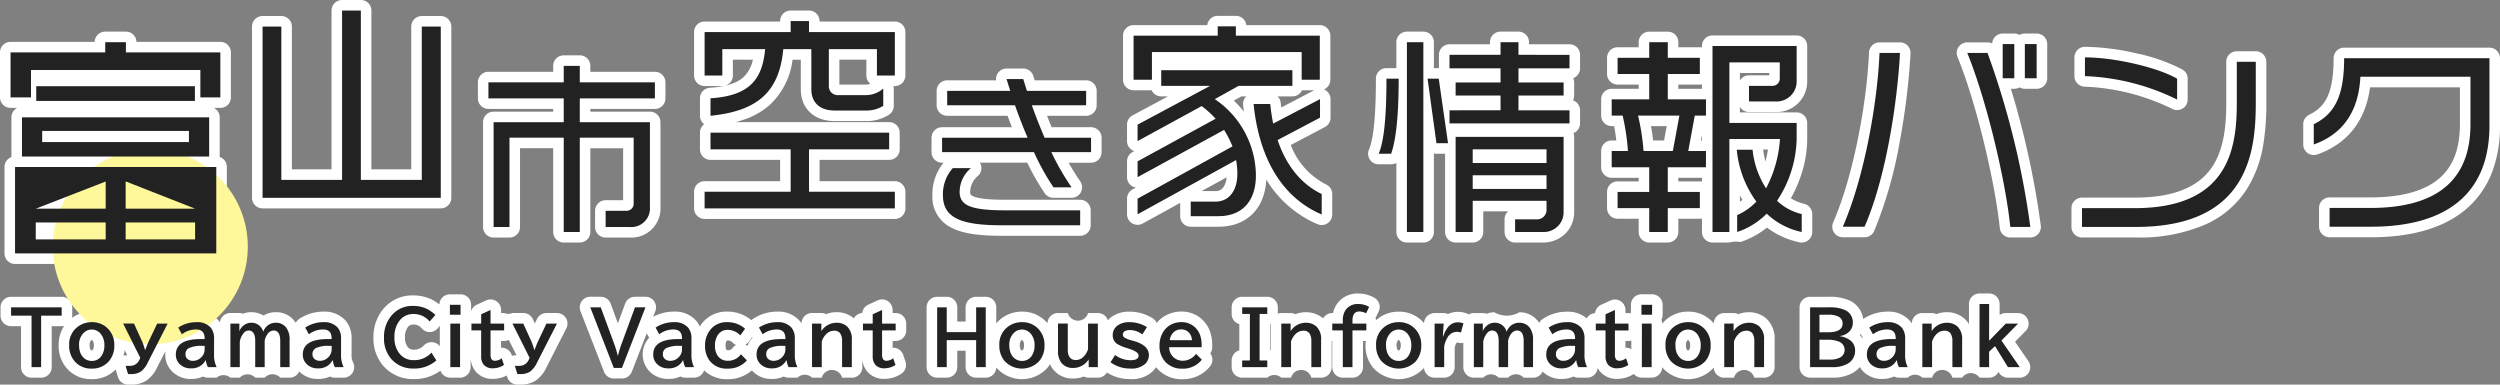 <svg xmlns="http://www.w3.org/2000/svg" width="474.161" height="72.949" viewBox="0 0 474.161 72.949"><rect x="0" y="0" width="474.161" height="72.949" fill="#808080" stroke="none"/><g transform="translate(-17 -5.72)"><path d="M497.127,30.485a2,2,0,0,1-1.913-1.418l-.1-.313a5.76,5.76,0,0,1-2.635.638,4.1,4.1,0,0,1-3.253-1.38l0,0a4.383,4.383,0,0,1-.966-2.94V22.2h0v4.965a2,2,0,0,1-2,2h-1.846a2,2,0,0,1-1.882-1.322,8.3,8.3,0,0,1-5.087,1.589,7.419,7.419,0,0,1-5.746-2.5,7.888,7.888,0,0,1-1.866-5.388,8.184,8.184,0,0,1,1.771-5.291,7.13,7.13,0,0,1,5.725-2.691,7.965,7.965,0,0,1,3.505.761,8.079,8.079,0,0,1,1.5.964,2,2,0,0,1,2-1.931h2.017a2,2,0,0,1,2,2V16.56a2,2,0,0,1,1.081-1.235l1.777-.814a2,2,0,0,1,2.832,1.819v.577h.578a2.005,2.005,0,0,0,1.575,0h2.057a2,2,0,0,1,1.82,1.171l.369.81.4-.841a2,2,0,0,1,1.805-1.14h1.989a2,2,0,0,1,1.782,2.909l-3.794,7.438,0,.005a6.177,6.177,0,0,1-2.032,2.467l-.008.005a5.281,5.281,0,0,1-2.89.753Zm0-2h.561a3.312,3.312,0,0,0,1.812-.438,4.351,4.351,0,0,0,1.34-1.7l3.794-7.438-3.794,7.438a4.351,4.351,0,0,1-1.34,1.7,3.312,3.312,0,0,1-1.812.438h-.561l-.472-1.552ZM471.832,21.54a5.927,5.927,0,0,0,1.368,4.067,5.377,5.377,0,0,0,4.244,1.825,6.222,6.222,0,0,0,4.314-1.538,6.222,6.222,0,0,1-4.314,1.538,5.377,5.377,0,0,1-4.244-1.825,5.927,5.927,0,0,1-1.368-4.067Zm18.428,3.527a2.456,2.456,0,0,0,.486,1.641,2.164,2.164,0,0,0,1.736.683,3.854,3.854,0,0,0,2.105-.635,3.854,3.854,0,0,1-2.105.635,2.164,2.164,0,0,1-1.736-.683A2.456,2.456,0,0,1,490.261,25.067Zm-5.847,2.1h1.846v0Zm15.038-1.75-3.261-6.508Zm-4.711-1.842a2,2,0,0,1,1.3,1.26l.06.178a2,2,0,0,1,.553-.078h.318L495.5,22a1.992,1.992,0,0,1-.886.207h-.578v1.28l.109,0A2.011,2.011,0,0,1,494.741,23.573Zm-2.7,1.125V20.206h2.578v0h-2.578Zm-15.692-5.111a3.1,3.1,0,0,0-.537,1.98,2.819,2.819,0,0,0,.425,1.645,1.339,1.339,0,0,0,1.239.641,2.441,2.441,0,0,0,1.911-.8,2,2,0,0,1,3.03.146V19.35l-.417.48a2,2,0,0,1-1.51.688h0a2,2,0,0,1-1.511-.7,1.887,1.887,0,0,0-1.561-.726A1.214,1.214,0,0,0,476.346,19.587Zm-1.553-1.26a4.98,4.98,0,0,0-.984,3.24,4.98,4.98,0,0,1,.984-3.24A3.208,3.208,0,0,1,477.41,17.1a3.888,3.888,0,0,1,3.076,1.422l1.087-1.251-1.087,1.251A3.888,3.888,0,0,0,477.41,17.1,3.208,3.208,0,0,0,474.792,18.327Zm13.623,1.879h0Zm3.622-1.3v0Zm-7.707-1.681h2.017v0ZM423.291,30.485a2,2,0,0,1-1.913-1.418l-.442-1.454a6.151,6.151,0,0,1-4.538,1.832,6.086,6.086,0,0,1-4.846-2.183l0-.006a6.426,6.426,0,0,1-1.428-4.212,6.51,6.51,0,0,1,1.046-3.694,1.968,1.968,0,0,1-.464.055h-1.9v7.762a2,2,0,0,1-2,2h-1.818a2,2,0,0,1-2-2V19.4H401.1a2,2,0,0,1-2-2V15.825a2,2,0,0,1,2-2h9.6a2,2,0,0,1,2,2V17.4a1.966,1.966,0,0,1-.045.421c.058-.041.115-.081.174-.121a6.329,6.329,0,0,1,3.588-1.063,6.169,6.169,0,0,1,4.1,1.472,2.028,2.028,0,0,1,.133-.256,2,2,0,0,1,1.7-.95h2.058a2,2,0,0,1,1.82,1.171l.369.81.4-.841a2,2,0,0,1,1.805-1.14h1.99a2,2,0,0,1,1.536.719,8.183,8.183,0,0,1,3.935-.986,5.3,5.3,0,0,1,4.225,1.736c.079.091.154.186.225.284a2,2,0,0,1,1.985-1.754H444.4a1.977,1.977,0,0,1,.707.129,3.978,3.978,0,0,1,1.474-.286,4.474,4.474,0,0,1,2.394.645,4.434,4.434,0,0,1,2.336-.645,4.365,4.365,0,0,1,3.659,1.838c.044.061.087.123.129.187A1.992,1.992,0,0,1,455.79,18a8.2,8.2,0,0,1,4.56-1.358,5.3,5.3,0,0,1,4.23,1.742,5.078,5.078,0,0,1,1.105,3.423v2.885a3.212,3.212,0,0,0,.236,1.494,2,2,0,0,1-1.743,2.981H462.51a2.008,2.008,0,0,1-.917-.222,5.411,5.411,0,0,1-2.3.462,4.934,4.934,0,0,1-3.359-1.229c-.064-.058-.125-.116-.185-.175a2,2,0,0,1-1.818,1.166h-1.777a2,2,0,0,0-2.954,0h-1.791a2,2,0,0,0-2.926,0H442.7a2,2,0,0,0-2.607,0h-1.669a2,2,0,0,1-.916-.222,5.411,5.411,0,0,1-2.3.462,4.938,4.938,0,0,1-3.36-1.229,4.459,4.459,0,0,1-1.5-3.4,5.175,5.175,0,0,1,.043-.675l-1.61,3.156,0,.005a6.185,6.185,0,0,1-2.032,2.467l-.009.005a5.276,5.276,0,0,1-2.889.753Zm0-2h.561a3.316,3.316,0,0,0,1.812-.438,4.35,4.35,0,0,0,1.339-1.7l3.794-7.438L427,26.345a4.35,4.35,0,0,1-1.339,1.7,3.316,3.316,0,0,1-1.812.438h-.561l-.472-1.552Zm-11.173-5.441a4.464,4.464,0,0,0,.97,2.939,4.491,4.491,0,0,0,6.556.082,4.424,4.424,0,0,0,1.039-3.021,4.424,4.424,0,0,1-1.039,3.021,4.491,4.491,0,0,1-6.556-.082,4.464,4.464,0,0,1-.97-2.939Zm44.314,1.729a2.463,2.463,0,0,0,.834,1.914,2.913,2.913,0,0,0,2.023.717,3.164,3.164,0,0,0,1.661-.382,2.921,2.921,0,0,0,1.121-1.156h.048a3.908,3.908,0,0,0,.39,1.3h0a3.908,3.908,0,0,1-.39-1.3h-.048a2.921,2.921,0,0,1-1.121,1.156,3.164,3.164,0,0,1-1.661.382,2.913,2.913,0,0,1-2.023-.717,2.463,2.463,0,0,1-.834-1.914Zm-24.081,0a2.463,2.463,0,0,0,.834,1.914,2.912,2.912,0,0,0,2.023.717,3.166,3.166,0,0,0,1.661-.382,2.912,2.912,0,0,0,1.121-1.156h.048a3.929,3.929,0,0,0,.39,1.3h0a3.929,3.929,0,0,1-.39-1.3h-.048a2.912,2.912,0,0,1-1.121,1.156,3.166,3.166,0,0,1-1.661.382,2.912,2.912,0,0,1-2.023-.717,2.463,2.463,0,0,1-.834-1.914Zm19.8,2.393h1.777v0Zm-4.745,0H449.2V22.2a2.9,2.9,0,0,1,.561-1.319,1.439,1.439,0,0,1,1.121-.656q1.272,0,1.272,1.989,0-1.99-1.272-1.989a1.439,1.439,0,0,0-1.121.656A2.9,2.9,0,0,0,449.2,22.2v4.97Zm-4.7,0h1.777v-4.84q.026-.124.056-.242-.031.118-.056.242v4.84Zm-37.718,0H406.8V17.4h3.9v0h-3.9v9.762Zm20.629-1.75-3.261-6.508Zm-3.176-.445a1.985,1.985,0,0,1,.381-.037h.317l-.5-1A6.96,6.96,0,0,1,422.438,24.97Zm36.509-1.427a1.238,1.238,0,0,0-.683,1.2,1.238,1.238,0,0,1,.683-1.2,5.447,5.447,0,0,1,2.4-.41h0A5.447,5.447,0,0,0,458.948,23.542Zm-24.081,0a1.238,1.238,0,0,0-.683,1.2,1.238,1.238,0,0,1,.683-1.2,5.445,5.445,0,0,1,2.4-.41h0A5.445,5.445,0,0,0,434.867,23.542Zm28.819,1.148v0Zm-24.081,0v0ZM416.268,22.1l-.006.005a1.248,1.248,0,0,0-.257.934,1.945,1.945,0,0,0,.1.667.559.559,0,0,0,.14.229c.033.032.052.049.166.049a.4.4,0,0,0,.118-.013.471.471,0,0,0,.083-.1,1.565,1.565,0,0,0,.184-.841,1.4,1.4,0,0,0-.231-.9c-.081-.1-.1-.1-.175-.1C416.36,22.042,416.339,22.042,416.268,22.1ZM414.955,20.6a3.058,3.058,0,0,0-.95,2.448,3.058,3.058,0,0,1,.95-2.448,2.173,2.173,0,0,1,3.145.26,3.289,3.289,0,0,1,.7,2.181,3.289,3.289,0,0,0-.7-2.181,2.173,2.173,0,0,0-3.145-.26Zm32.451,1.614q0-1.99-1.272-1.989h0Q447.406,20.22,447.406,22.209Zm14.488-.492q0-1.689-1.607-1.688a4.382,4.382,0,0,0-2.707.909l-.7-1.264.7,1.264a4.382,4.382,0,0,1,2.707-.909Q461.894,20.029,461.894,21.717Zm-24.081,0q0-1.689-1.607-1.688a4.38,4.38,0,0,0-2.707.909l-.7-1.264.7,1.264a4.38,4.38,0,0,1,2.707-.909Q437.813,20.029,437.813,21.717Zm6.585-1.354v0ZM401.1,17.4h0ZM618.613,27.584l-.005-.006q-.186-.2-.353-.405a4.779,4.779,0,0,1-.551.715,5.772,5.772,0,0,1-4.4,1.544,8.057,8.057,0,0,1-4.361-1.243,2,2,0,0,1-1.718.977h-1.737a1.992,1.992,0,0,1-.917-.222,5.422,5.422,0,0,1-2.029.38,4.625,4.625,0,0,1-3.873-1.828,4.543,4.543,0,0,1-.519-.883,6.142,6.142,0,0,1-.572.769l-.005.006a6.487,6.487,0,0,1-9.594-.125l-.005-.006-.016-.02a2,2,0,0,1-2,1.93h-1.818a2,2,0,0,1-2-2V24.052H580.56v3.114a2,2,0,0,1-2,2h-1.818a2,2,0,0,1-2-2V15.825a2,2,0,0,1,2-2h1.818a2,2,0,0,1,2,2v2.7h1.579v-2.7a2,2,0,0,1,2-2h1.818a2,2,0,0,1,2,2v3.037a6.186,6.186,0,0,1,1.3-1.157,6.329,6.329,0,0,1,3.588-1.063,6.138,6.138,0,0,1,4.549,1.9c.094.1.185.2.271.3a2,2,0,0,1,2-1.93h1.859a2,2,0,0,0,3.842,0h1.859a2,2,0,0,1,1.9,1.364,4.683,4.683,0,0,1,.834-.723,5.548,5.548,0,0,1,3.191-.908,8.28,8.28,0,0,1,4.448,1.238,1.993,1.993,0,0,1,.782.911,5.763,5.763,0,0,1,2.294-1.7,6.189,6.189,0,0,1,2.384-.466,5.638,5.638,0,0,1,3.578,1.191,5.791,5.791,0,0,1,2.062,3.272,7.588,7.588,0,0,1,.216,1.823v.479a1.989,1.989,0,0,1-.37,1.159,2,2,0,0,1-.03,2.45,6.513,6.513,0,0,1-5.3,2.452A6.187,6.187,0,0,1,618.613,27.584Zm.3-4.486a4.329,4.329,0,0,0,1.141,3.1,4.163,4.163,0,0,0,3.152,1.251,4.5,4.5,0,0,0,3.732-1.7,4.5,4.5,0,0,1-3.732,1.7,4.163,4.163,0,0,1-3.152-1.251,4.329,4.329,0,0,1-1.141-3.1Zm-30.373-.054a4.464,4.464,0,0,0,.97,2.939,4.491,4.491,0,0,0,6.556.082,4.424,4.424,0,0,0,1.039-3.021,4.424,4.424,0,0,1-1.039,3.021,4.491,4.491,0,0,1-6.556-.082,4.464,4.464,0,0,1-.97-2.939Zm21.087,3.2a6.086,6.086,0,0,0,3.671,1.19,3.907,3.907,0,0,0,2.939-.909,2.331,2.331,0,0,0,.67-1.634,2.331,2.331,0,0,1-.67,1.634,3.907,3.907,0,0,1-2.939.909A6.086,6.086,0,0,1,609.631,26.242Zm-9.969-2.153a3.588,3.588,0,0,0,.6,2.2,2.677,2.677,0,0,0,2.277,1.032,3.448,3.448,0,0,0,2.946-1.626,3.448,3.448,0,0,1-2.946,1.626,2.677,2.677,0,0,1-2.277-1.032A3.588,3.588,0,0,1,599.662,24.089Zm5.824,3.076h1.737v0Zm-21.347,0h1.818v0Zm-7.4,0h1.818V22.052h0v5.114Zm33.306-6.084a1.92,1.92,0,0,0,.765,1.634,6.9,6.9,0,0,0,1.73.772l.711.233q1.7.567,1.695,1.244,0,.888-1.49.888,1.49,0,1.49-.888,0-.676-1.7-1.245l-.711-.232a6.9,6.9,0,0,1-1.73-.772,1.921,1.921,0,0,1-.765-1.634ZM592.694,22.1l-.006.005a1.244,1.244,0,0,0-.257.934,1.934,1.934,0,0,0,.1.67.58.58,0,0,0,.139.227c.034.032.053.049.167.049a.387.387,0,0,0,.117-.013.42.42,0,0,0,.084-.1,1.565,1.565,0,0,0,.185-.841,1.4,1.4,0,0,0-.231-.9c-.081-.1-.1-.1-.175-.1C592.786,22.042,592.765,22.042,592.694,22.1Zm8.827,1.733v0Zm25.387-.445v0h0Zm-35.527-2.8a3.058,3.058,0,0,0-.95,2.448,3.058,3.058,0,0,1,.95-2.448,2.173,2.173,0,0,1,3.145.26,3.289,3.289,0,0,1,.7,2.181,3.289,3.289,0,0,0-.7-2.181,2.173,2.173,0,0,0-3.145-.26Zm33.7,1.463a2.421,2.421,0,0,0-.369-1.176A1.945,1.945,0,0,0,623,20.015a1.969,1.969,0,0,0-1.334.485A1.972,1.972,0,0,1,623,20.015a1.945,1.945,0,0,1,1.709.868A2.421,2.421,0,0,1,625.076,22.059Zm-4.21,0q.015-.115.037-.225Q620.881,21.944,620.866,22.059Zm-8.473-1.73a.734.734,0,0,0-.424.677.734.734,0,0,1,.424-.677,1.774,1.774,0,0,1,.875-.192,3.887,3.887,0,0,1,2.4.841l.868-1.4-.868,1.4a3.887,3.887,0,0,0-2.4-.841A1.774,1.774,0,0,0,612.393,20.329Zm-33.833.2v0Zm135.756,6.735-.005-.006-.063-.077a2,2,0,0,1-2,1.987H710.4a2,2,0,0,1-1.523-.7,5.837,5.837,0,0,1-3.148.93,4.1,4.1,0,0,1-3.253-1.38l0,0a3.7,3.7,0,0,1-.467-.691,2,2,0,0,1-1.994,1.85h-1.669a2,2,0,0,1-.916-.222,5.411,5.411,0,0,1-2.3.462,4.938,4.938,0,0,1-3.36-1.229c-.063-.058-.125-.116-.185-.175a2,2,0,0,1-1.818,1.166h-1.777a2,2,0,0,0-2.953,0h-1.791a2,2,0,0,0-2.926,0h-1.778a2,2,0,0,1-2-2V22.55a1.992,1.992,0,0,1-1.1-.053.472.472,0,0,0-.1-.022,1,1,0,0,0-.122.155.063.063,0,0,1-.009.013,2.374,2.374,0,0,0-.308.844v3.679a2,2,0,0,1-2,2h-1.818a2,2,0,0,1-2-1.859c-.021.025-.041.05-.063.074l-.005.006a6.487,6.487,0,0,1-9.594-.125l0-.006a6.426,6.426,0,0,1-1.428-4.212,7.926,7.926,0,0,1,.043-.837h-.524v4.959a2,2,0,0,1-2,2h-1.832a2,2,0,0,1-2-2V22.207h0c-.039,0-.076,0-.115,0v4.963a2,2,0,0,1-2,2h-1.846a2,2,0,0,0-3.856,0h-1.845a2,2,0,0,0-2.662,0H634.6a2,2,0,0,1-2-2V25.907a2,2,0,0,1,1.456-1.925V19.007a2,2,0,0,1-1.456-1.925V15.825a2,2,0,0,1,2-2h4.758a2,2,0,0,1,2,2v1.2a1.992,1.992,0,0,1,.662-.113h1.763a2,2,0,0,1,.9.214,5.3,5.3,0,0,1,1.968-.372,4.979,4.979,0,0,1,3.292,1.162,2,2,0,0,1,1.735-1h.151a4.746,4.746,0,0,1,.826-1.839l.006-.008a4.725,4.725,0,0,1,3.945-1.865,6.151,6.151,0,0,1,3.054.8,2,2,0,0,1,.826,2.6l-.574,1.217c-.013.028-.027.056-.041.084a2.05,2.05,0,0,1,.156.33,6.486,6.486,0,0,1,.679-.523,6.327,6.327,0,0,1,3.588-1.063,6.136,6.136,0,0,1,4.548,1.9c.086.088.167.178.246.27a2,2,0,0,1,2-1.9h1.723a2,2,0,0,1,.829.18,4.274,4.274,0,0,1,1.865-.419,4.712,4.712,0,0,1,1.825.367,2.057,2.057,0,0,1,.244.122,1.99,1.99,0,0,1,.968-.25h1.7a1.981,1.981,0,0,1,.706.129,3.974,3.974,0,0,1,1.474-.286,4.657,4.657,0,0,0,4.73,0,4.367,4.367,0,0,1,3.659,1.838c.044.061.087.123.129.187a1.99,1.99,0,0,1,.692-.776,8.205,8.205,0,0,1,4.56-1.358,5.525,5.525,0,0,1,3.75,1.259,2,2,0,0,1,1.588-.988,2,2,0,0,1,1.154-1.587l1.778-.814a2,2,0,0,1,2.832,1.819v.577h.577a2.012,2.012,0,0,1,.457.052V15.353a2,2,0,0,1,2-2h2.017a2,2,0,0,1,2,2v1.873a1.986,1.986,0,0,1-.232.936,1.994,1.994,0,0,1,.143.745v.013a6.156,6.156,0,0,1,1.346-1.216,6.326,6.326,0,0,1,3.588-1.063,6.14,6.14,0,0,1,4.549,1.9q.155.162.3.332a2,2,0,0,1,2-1.961h1.764a2,2,0,0,1,.9.214,5.306,5.306,0,0,1,1.969-.372,4.968,4.968,0,0,1,3.324,1.19,5.139,5.139,0,0,1,1.589,4.078v5.148a2,2,0,0,1-2,2H731.73a2,2,0,0,0-3.856,0h-1.846a2,2,0,0,1-2-1.92l-.114.135-.006.006a6.486,6.486,0,0,1-9.593-.125Zm.566-4.218a4.464,4.464,0,0,0,.971,2.939,4.491,4.491,0,0,0,6.556.082,4.424,4.424,0,0,0,1.039-3.021,4.424,4.424,0,0,1-1.039,3.021,4.491,4.491,0,0,1-6.556-.082,4.464,4.464,0,0,1-.971-2.939Zm-54.888,0a4.464,4.464,0,0,0,.971,2.939,4.491,4.491,0,0,0,6.556.082,4.424,4.424,0,0,0,1.039-3.021,4.428,4.428,0,0,1-1.039,3.021,4.491,4.491,0,0,1-6.556-.082,4.464,4.464,0,0,1-.971-2.939Zm32.274,1.729a2.463,2.463,0,0,0,.834,1.914,2.913,2.913,0,0,0,2.023.717,2.913,2.913,0,0,1-2.023-.717,2.463,2.463,0,0,1-.834-1.914Zm11.241.294a2.46,2.46,0,0,0,.485,1.641,2.167,2.167,0,0,0,1.737.683,3.854,3.854,0,0,0,2.105-.635,3.854,3.854,0,0,1-2.105.635,2.167,2.167,0,0,1-1.737-.683A2.46,2.46,0,0,1,703.509,25.067Zm28.22,2.1h1.846v0Zm-5.7,0h1.846V22.312a3.439,3.439,0,0,1,.779-1.34,2.1,2.1,0,0,1,1.538-.711,1.332,1.332,0,0,1,1.175.5,2.582,2.582,0,0,1,.363,1.49,2.58,2.58,0,0,0-.363-1.49,1.332,1.332,0,0,0-1.175-.5,2.1,2.1,0,0,0-1.538.711,3.439,3.439,0,0,0-.779,1.34v4.854Zm-15.626,0h1.846v0Zm-12.447-1.3a3.929,3.929,0,0,0,.39,1.3h0a3.929,3.929,0,0,1-.39-1.3h-.048a2.912,2.912,0,0,1-1.12,1.156l-.04.024.04-.024a2.912,2.912,0,0,0,1.12-1.156Zm-9.969,1.3h1.777v0Zm-4.744,0h1.791V22.2a2.9,2.9,0,0,1,.561-1.319,1.438,1.438,0,0,1,1.12-.656q1.272,0,1.272,1.989,0-1.99-1.272-1.989a1.438,1.438,0,0,0-1.12.656,2.9,2.9,0,0,0-.561,1.319v4.97Zm-4.7,0h1.778v-4.84a3.508,3.508,0,0,1,.724-1.6,1.24,1.24,0,0,1,.93-.506q1.272,0,1.272,1.989,0-1.99-1.272-1.989a1.24,1.24,0,0,0-.93.506,3.508,3.508,0,0,0-.724,1.6v4.84Zm-7.454,0H672.9V23.3a4.523,4.523,0,0,1,.65-1.778,2.048,2.048,0,0,1,1.743-1.052,2.429,2.429,0,0,1,.786.13l.473-1.723a2.7,2.7,0,0,0-1.019-.212,2.692,2.692,0,0,1,1.018.212l-.472,1.723a2.429,2.429,0,0,0-.786-.13,2.048,2.048,0,0,0-1.743,1.052,4.523,4.523,0,0,0-.65,1.778v3.863Zm-17.4,0h1.832v-6.96h2.632v0h-2.632v6.96Zm-5.963,0h1.846v0Zm-5.7,0h1.845V22.312a3.45,3.45,0,0,1,.779-1.34,2.106,2.106,0,0,1,1.538-.711,1.334,1.334,0,0,1,1.176.5,2.59,2.59,0,0,1,.362,1.49,2.588,2.588,0,0,0-.362-1.49,1.334,1.334,0,0,0-1.176-.5,2.1,2.1,0,0,0-1.538.711,3.45,3.45,0,0,0-.779,1.34v4.854Zm-7.42,0h4.758v0Zm3.3-1.258V17.082h1.456v0H637.9Zm56.885-2.365a1.238,1.238,0,0,0-.683,1.2,1.238,1.238,0,0,1,.683-1.2,5.445,5.445,0,0,1,2.4-.41h0A5.445,5.445,0,0,0,694.784,23.542Zm10.5,1.156V20.206h2.577v0h-2.577Zm-5.765-.007v0ZM639.9,19.007v4.975c.04.012.079.023.118.037V18.97C639.978,18.984,639.939,19,639.9,19.007Zm79.134,3.1-.006.005a1.244,1.244,0,0,0-.257.934,1.932,1.932,0,0,0,.1.669.558.558,0,0,0,.139.228c.034.032.053.049.166.049a.4.4,0,0,0,.118-.013.409.409,0,0,0,.083-.1,1.556,1.556,0,0,0,.185-.841,1.409,1.409,0,0,0-.231-.9c-.082-.1-.1-.1-.175-.1C719.124,22.042,719.1,22.042,719.033,22.1Zm-54.888,0-.006.005a1.244,1.244,0,0,0-.257.934,1.954,1.954,0,0,0,.1.669.565.565,0,0,0,.139.228c.034.032.052.049.166.049a.4.4,0,0,0,.118-.013.438.438,0,0,0,.083-.1,1.556,1.556,0,0,0,.185-.841,1.4,1.4,0,0,0-.232-.9c-.081-.1-.1-.1-.175-.1C664.236,22.042,664.216,22.042,664.145,22.1Zm43.844,1.469a2,2,0,0,1,.413.181V22.133a2,2,0,0,1-.539.074h-.577v1.28l.109,0A2.011,2.011,0,0,1,707.99,23.573ZM717.72,20.6a3.058,3.058,0,0,0-.95,2.448,3.058,3.058,0,0,1,.95-2.448,2.173,2.173,0,0,1,3.145.26,3.288,3.288,0,0,1,.7,2.181,3.288,3.288,0,0,0-.7-2.181,2.173,2.173,0,0,0-3.145-.26Zm-51.745.26a3.284,3.284,0,0,1,.7,2.181,3.284,3.284,0,0,0-.7-2.181,2.173,2.173,0,0,0-3.145-.26q-.045.038-.087.079.042-.04.087-.079a2.173,2.173,0,0,1,3.145.26Zm31.755.861q0-1.689-1.607-1.688a4.38,4.38,0,0,0-2.707.909l-.7-1.264.7,1.264a4.38,4.38,0,0,1,2.707-.909Q697.73,20.029,697.73,21.717Zm-25.08-.335.157-2.475Zm7.584-1.019v0Zm47.558-.027v0Zm-84.011,0v0Zm57.883-.131h0Zm-49.984,0h0Zm53.608-1.3v0Zm-49.773-.561v0q0-1.736,1.319-1.736a2.94,2.94,0,0,1,1.272.349l.574-1.217-.574,1.217a2.94,2.94,0,0,0-1.272-.349Q655.515,16.61,655.514,18.347Zm54.806-1.121h2.017v0ZM634.6,17.082h0ZM532.544,27.772a1.958,1.958,0,0,1-.179.4,2,2,0,0,1-1.726.991h-1.668a2,2,0,0,1-.917-.222,5.411,5.411,0,0,1-2.3.462,4.934,4.934,0,0,1-3.359-1.229,4.659,4.659,0,0,1-.269-6.576l-.464-.842-2.831,7.29a2,2,0,0,1-1.864,1.276h-1.545a2,2,0,0,1-1.864-1.276l-4.464-11.5a2,2,0,0,1,1.864-2.724h1.99a2,2,0,0,1,1.877,1.31l1.371,3.726,1.37-3.726a2,2,0,0,1,1.876-1.31h1.99a2,2,0,0,1,1.864,2.724l-.419,1.079a8.178,8.178,0,0,1,3.937-.986,5.3,5.3,0,0,1,4.227,1.738,4.158,4.158,0,0,1,.677,1.089,6.549,6.549,0,0,1,.405-.574l.008-.01a5.861,5.861,0,0,1,4.741-2.243,6.977,6.977,0,0,1,4.646,1.638,1.987,1.987,0,0,1,.34-.28,8.2,8.2,0,0,1,4.56-1.358,5.3,5.3,0,0,1,4.226,1.738,4.1,4.1,0,0,1,.373.5,2,2,0,0,1,2-1.976h1.764a1.994,1.994,0,0,1,.9.214,5.307,5.307,0,0,1,1.969-.372,4.98,4.98,0,0,1,3.292,1.162,2,2,0,0,1,1.594-1,2,2,0,0,1,1.155-1.587l1.778-.814A2,2,0,0,1,568.3,16.33v.577h.577a2,2,0,0,1,2,2v1.3a2,2,0,0,1-2,2H568.3v1.28a2,2,0,0,1,2,1.346l.437,1.272a2,2,0,0,1-.817,2.337,5.839,5.839,0,0,1-3.18.949,4.1,4.1,0,0,1-3.253-1.38l0,0a4.1,4.1,0,0,1-.926-2.242v1.4a2,2,0,0,1-2,2h-1.846a2,2,0,0,0-3.856,0h-1.846a2,2,0,0,0-2.771,0h-1.668a2.008,2.008,0,0,1-.917-.222,5.408,5.408,0,0,1-2.3.462,4.8,4.8,0,0,1-3.751-1.626,6.791,6.791,0,0,1-4.625,1.667A6.079,6.079,0,0,1,532.544,27.772Zm.182-4.675a4.592,4.592,0,0,0,.807,2.768,3.981,3.981,0,0,0,3.445,1.58,4.678,4.678,0,0,0,3.685-1.552,4.678,4.678,0,0,1-3.685,1.552,3.982,3.982,0,0,1-3.445-1.58,4.592,4.592,0,0,1-.806-2.768,4.654,4.654,0,0,1,.933-2.928A4.655,4.655,0,0,0,532.725,23.1Zm9.772,1.675a2.463,2.463,0,0,0,.833,1.914,2.915,2.915,0,0,0,2.023.717,3.164,3.164,0,0,0,1.661-.382,2.914,2.914,0,0,0,1.121-1.156h.048a3.907,3.907,0,0,0,.39,1.3h0a3.907,3.907,0,0,1-.39-1.3h-.048a2.914,2.914,0,0,1-1.121,1.156,3.164,3.164,0,0,1-1.661.382,2.915,2.915,0,0,1-2.023-.717,2.463,2.463,0,0,1-.833-1.914Zm-19.6,0a2.463,2.463,0,0,0,.834,1.914,2.913,2.913,0,0,0,2.023.717,3.164,3.164,0,0,0,1.661-.382,2.913,2.913,0,0,0,1.12-1.156h.049a3.886,3.886,0,0,0,.39,1.3h0a3.886,3.886,0,0,1-.39-1.3h-.049a2.913,2.913,0,0,1-1.12,1.156,3.164,3.164,0,0,1-1.661.382,2.913,2.913,0,0,1-2.023-.717,2.463,2.463,0,0,1-.834-1.914Zm41.629.294a2.455,2.455,0,0,0,.485,1.641,2.164,2.164,0,0,0,1.736.683,3.86,3.86,0,0,0,2.106-.635,3.86,3.86,0,0,1-2.106.635,2.164,2.164,0,0,1-1.736-.683A2.455,2.455,0,0,1,564.521,25.067Zm-49.1,2.255h1.545l4.464-11.5-4.464,11.5h-1.545l-4.464-11.5Zm43.3-.157h1.846v0Zm-5.7,0h1.846V22.312a3.449,3.449,0,0,1,.779-1.34,2.1,2.1,0,0,1,1.538-.711,1.331,1.331,0,0,1,1.175.5,2.583,2.583,0,0,1,.363,1.49,2.581,2.581,0,0,0-.363-1.49,1.331,1.331,0,0,0-1.175-.5,2.1,2.1,0,0,0-1.538.711,3.449,3.449,0,0,0-.779,1.34v4.854Zm-8-3.623a1.238,1.238,0,0,0-.684,1.2,1.238,1.238,0,0,1,.684-1.2,5.442,5.442,0,0,1,2.4-.41h0A5.442,5.442,0,0,0,545.013,23.542Zm-19.6,0a1.238,1.238,0,0,0-.683,1.2,1.238,1.238,0,0,1,.683-1.2,5.445,5.445,0,0,1,2.4-.41h0A5.445,5.445,0,0,0,525.408,23.542ZM566.3,24.7V20.206h2.578v0H566.3Zm-16.548-.007v0Zm-19.6,0v0Zm6.667-2.5a1.582,1.582,0,0,0-.2.886,1.5,1.5,0,0,0,.168.813c.025.03.078.072.306.072a1,1,0,0,0,.88-.464,2,2,0,0,1,.625-.527,2,2,0,0,1-.571-.389,1.352,1.352,0,0,0-.989-.485C536.884,22.1,536.872,22.108,536.813,22.192Zm4.237.113a2,2,0,0,1-.683.6,1.982,1.982,0,0,1,.4.24,4.269,4.269,0,0,1,.96-1.552l-.076-.139Zm-5.877-1.258a3.468,3.468,0,0,0-.561,2.03,3.468,3.468,0,0,1,.561-2.03,2.149,2.149,0,0,1,1.859-.95,3.35,3.35,0,0,1,2.385,1.053l.9-1.265-.9,1.265a3.35,3.35,0,0,0-2.385-1.053A2.149,2.149,0,0,0,535.173,21.047Zm12.785.67q0-1.689-1.607-1.688a4.377,4.377,0,0,0-2.706.909l-.7-1.264.7,1.264a4.377,4.377,0,0,1,2.706-.909Q547.959,20.029,547.959,21.717Zm-19.6,0q0-1.689-1.607-1.688a4.38,4.38,0,0,0-2.707.909l-.7-1.264.7,1.264a4.38,4.38,0,0,1,2.707-.909Q528.355,20.029,528.355,21.717Zm26.422-1.381v0Zm7.9-.131h0Zm-19.727-.533a6.2,6.2,0,0,1,3.348-1.031A6.192,6.192,0,0,0,542.948,19.673Zm23.35-.766v0Zm186.286,9.268a4.584,4.584,0,0,1-.853-1.024,5.2,5.2,0,0,1-1.236,1.057l-.007,0a7.541,7.541,0,0,1-4.036.953H742.31a2,2,0,0,1-2-2V15.825a2,2,0,0,1,2-2h3.664a8.929,8.929,0,0,1,3.424.549,4.507,4.507,0,0,1,2.982,3.668l.063-.042A8.2,8.2,0,0,1,757,16.641a5.3,5.3,0,0,1,4.225,1.736,4.061,4.061,0,0,1,.374.507,2,2,0,0,1,2-1.976h1.763a2,2,0,0,1,.9.214,5.3,5.3,0,0,1,1.968-.372,4.97,4.97,0,0,1,3.325,1.19,4.232,4.232,0,0,1,.886,1.078V15.2a2,2,0,0,1,2-2h1.818a2,2,0,0,1,2,2v2.086a2,2,0,0,1,1.165-.374h2.338a2,2,0,0,1,1.427,3.4l-2.008,2.042,2.535,3.678a2,2,0,0,1-1.646,3.136h-2.243a2,2,0,0,1-1.7-.954l-.084-.135a2,2,0,0,1-1.781,1.089h-1.818a2,2,0,0,0-3.3,0H769.3a2,2,0,0,0-3.856,0H763.6a2,2,0,0,0-2.772,0h-1.668a2.008,2.008,0,0,1-.917-.222,5.4,5.4,0,0,1-2.3.462A4.936,4.936,0,0,1,752.585,28.175Zm.5-3.4a2.466,2.466,0,0,0,.833,1.914,2.916,2.916,0,0,0,2.024.717,3.163,3.163,0,0,0,1.661-.382,2.915,2.915,0,0,0,1.121-1.156h.048a3.909,3.909,0,0,0,.39,1.3h0a3.909,3.909,0,0,1-.39-1.3h-.048a2.915,2.915,0,0,1-1.121,1.156,3.163,3.163,0,0,1-1.661.382,2.916,2.916,0,0,1-2.024-.717,2.466,2.466,0,0,1-.833-1.914Zm26.747,2.393h0l-2.447-3.986-1.121,1.06v2.926h0V24.24l1.121-1.06Zm-10.53,0h1.846v0Zm-5.7,0h1.845V22.312a3.45,3.45,0,0,1,.779-1.34,2.106,2.106,0,0,1,1.538-.711,1.334,1.334,0,0,1,1.176.5,2.59,2.59,0,0,1,.362,1.49,2.588,2.588,0,0,0-.362-1.49,1.334,1.334,0,0,0-1.176-.5,2.1,2.1,0,0,0-1.538.711,3.45,3.45,0,0,0-.779,1.34v4.854Zm-21.293,0h4.143a5.7,5.7,0,0,0,2.987-.657,2.776,2.776,0,0,0,1.408-2.495,2.776,2.776,0,0,1-1.408,2.495,5.7,5.7,0,0,1-2.987.657Zm1.778-1.429V21.977h1.641a5.145,5.145,0,0,1,1.886.3,1.682,1.682,0,0,1,1.245,1.6,1.682,1.682,0,0,0-1.245-1.6,5.145,5.145,0,0,0-1.886-.3h-1.641ZM755.6,23.542a1.238,1.238,0,0,0-.684,1.2,1.238,1.238,0,0,1,.684-1.2,5.442,5.442,0,0,1,2.4-.41h0A5.442,5.442,0,0,0,755.6,23.542Zm4.737,1.148v0Zm15.926-2.523v0Zm2.338-.04,3.165-3.22Zm-20.056-.41q0-1.689-1.606-1.688h0Q758.548,20.029,758.548,21.717Zm-6.785-.642a4.308,4.308,0,0,1,.461.622l.092-.1-.419-.759C751.855,20.92,751.81,21,751.763,21.075Zm-2.029-.636a3.046,3.046,0,0,1-1.77.82v0a3.046,3.046,0,0,0,1.77-.82,2.421,2.421,0,0,0,.683-1.778A2.421,2.421,0,0,1,749.734,20.439Zm3.8-.766.7,1.264q.15-.114.305-.213-.155.1-.305.213l-.7-1.264Zm-9.45.888V17.226h1.681a4.219,4.219,0,0,1,1.805.308,1.436,1.436,0,0,1,.909,1.353,1.436,1.436,0,0,0-.909-1.353,4.219,4.219,0,0,0-1.805-.308h-1.681Zm21.279-.225v0ZM401.857,7.6a2,2,0,0,1-2-2V-10.794a2,2,0,0,1,1.31-1.877q0-.05,0-.1v-7.437A2,2,0,0,1,402.271-22H401a2,2,0,0,1-2-2v-8.527a2,2,0,0,1,2-2h15.956a2,2,0,0,1,2-1.939h3.925a2,2,0,0,1,2,1.939h15.911a2,2,0,0,1,2,2V-24a2,2,0,0,1-2,2h-1.227a2,2,0,0,1,1.106,1.789v7.437c0,.028,0,.056,0,.084a2,2,0,0,1,1.355,1.894V5.6a2,2,0,0,1-2,2Zm0-2h38.167v0Zm20.978-2.661v-3.2h0Zm-17.053,0v-3.2h0Zm30.227-5.82L422.88-8.042h-.045v0h.045Zm-30.227,0,13.263-5.158Zm-2.616-9.887h35.505v0ZM407-15.523v-2.112h0Zm-1.128-7.8h30.092v0ZM437-24h3.79v0Zm-36,0h3.88v-5.189h0V-24Zm21.88-8.527v0ZM740.322,3.5A15.555,15.555,0,0,1,734.128.7,15.791,15.791,0,0,1,729.1,3.437a4.829,4.829,0,0,0-2.1.1h-3.2a2,2,0,0,1-2-2v-2.56a2.019,2.019,0,0,1-.4.04H717.32v2.52a2,2,0,0,1-2,2H711.8a2,2,0,0,1-2-2V-.984h-4a2,2,0,0,1-2-2v-3.08a2,2,0,0,1,2-2h4v-.68h-5.12a2,2,0,0,1-2-2v-3.08a2,2,0,0,1,2-2h.877c-.114-.955-.253-1.872-.412-2.72h-.464a2,2,0,0,1-2-2v-3.08a2,2,0,0,1,2-2h5.12v-.8h-4a2,2,0,0,1-2-2V-31.5a2,2,0,0,1,2-2h4v-.96a2,2,0,0,1,2-2h3.52a2,2,0,0,1,2,2v.96H721.4a2.019,2.019,0,0,1,.4.04v-.28a2,2,0,0,1,2-2H739.76a2,2,0,0,1,2,2v6.521a5.8,5.8,0,0,1-6.12,6h-4.92A2,2,0,0,1,729-22.2v1.058h10.76a2,2,0,0,1,2,2v3.04a21.752,21.752,0,0,1-1.119,6.735,25.226,25.226,0,0,1-1.971,4.505,8.279,8.279,0,0,0,2.515,1.055,2,2,0,0,1,1.534,1.945v3.4a2,2,0,0,1-2.4,1.96Zm.4-1.96v0a13.676,13.676,0,0,1-6.64-3.479,14.142,14.142,0,0,1-5.6,3.479,14.142,14.142,0,0,0,5.6-3.479A13.676,13.676,0,0,0,740.72,1.536Zm-16.92,0H727V-16.1h0V1.536Zm-12,0h3.52v-4.52h6.08v0h-6.08v4.52Zm-6-4.52h0ZM729-4.212q.247-.162.485-.34c-.167-.274-.329-.555-.485-.84Zm3.12-.012a19.794,19.794,0,0,1-3.721-9.84A19.794,19.794,0,0,0,732.12-4.224Zm7.64-11.88a21.965,21.965,0,0,1-3.721,11.72A21.965,21.965,0,0,0,739.76-16.1v0ZM715.32-6.063v-4.68h7.24v0h-7.24Zm2-2H721.4a2.019,2.019,0,0,1,.4.04v-.72h-4.48Zm-12.64-2.68h0Zm29.164-1.092q.282-1.075.481-2.269h-.918A15.063,15.063,0,0,0,733.845-11.835ZM719.2-13.823l1.24-6.72h2.12v0h-2.12Zm-11.44,0a43.264,43.264,0,0,0-1-6.72h0A43.264,43.264,0,0,1,707.76-13.823Zm13.843-2h.2v-1.068Zm-9.065,0h2.077l.5-2.72h-2.976C712.3-17.655,712.432-16.741,712.538-15.824ZM727-19.144v-11.48h0Zm-9.481-1.4h0Zm13.2-2.68h4.92a3.812,3.812,0,0,0,4.12-4v0a3.812,3.812,0,0,1-4.12,4Zm-15.4-.4v-4.8h6.08v0h-6.08Zm2-2h4.48v-.84a2.019,2.019,0,0,1-.4.04H717.32ZM729-27.2a2,2,0,0,1,1.72-.979h3.84v-.44H729Zm-23.2-1.22h0Zm9.52-3.08v0ZM686.36,3.536a2,2,0,0,1-2-2v-2.4a2,2,0,0,1,.7-1.52h-4.74v3.92a2,2,0,0,1-2,2h-3.24a2,2,0,0,1-2-2V-13.3H671.44a2.012,2.012,0,0,1-.48-.058v14.9a2,2,0,0,1-2,2h-3.12a2,2,0,0,1-2-2V-11.571a2,2,0,0,1-1,.268h-2.36a2,2,0,0,1-1.675-.906,2,2,0,0,1-.157-1.9c.87-1.984,1.311-6.505,1.311-13.437a2,2,0,0,1,2-2h1.88v-4.92a2,2,0,0,1,2-2h3.12a2,2,0,0,1,2,2v4.92h.96v-2.52a2,2,0,0,1,2-2h7.68v-.4a2,2,0,0,1,2-2H687a2,2,0,0,1,2,2v.4h7.68a2,2,0,0,1,2,2v2.56a2,2,0,0,1-1.291,1.871,1.99,1.99,0,0,1,.171.809v2.48a1.99,1.99,0,0,1-.22.912,2,2,0,0,1,1.339,1.888v2.479a2,2,0,0,1-1.248,1.854,2,2,0,0,1,.129.707V-2.224a5.673,5.673,0,0,1-1.712,4.11,5.987,5.987,0,0,1-4.208,1.65Zm0-2h5.28a3.745,3.745,0,0,0,3.919-3.76v0a3.745,3.745,0,0,1-3.919,3.76Zm-11.28,0h3.24v-5.92h0v5.92Zm-9.24,0h3.12v0Zm12.48-8.159v-2.6h0Zm0-4.92v-2.6h0ZM660.48-13.3h2.36c.72-1.959,1.44-5.919,1.44-14.24,0,8.32-.72,12.28-1.44,14.24Zm10.959-2h0l-1.679-12.24Zm2.48-3.76h22.76v0ZM687-21.543v-2.8h8.56v0H687Zm-11.92-2.8h0ZM687-26.824V-29.5h9.68v0H687ZM673.92-29.5h0ZM687-32.063v0ZM505.921,3.536a2,2,0,0,1-2-2V-14.35H497.63V.591a2,2,0,0,1-2,2h-3.01a2,2,0,0,1-2-2V-19.29a2,2,0,0,1,2-2h11.3v-.516H491.64a2,2,0,0,1-2-2v-3.046a2,2,0,0,1,2-2h12.28v-1.115a2,2,0,0,1,2-2h3.046a2,2,0,0,1,2,2v1.115h12.246a2,2,0,0,1,2,2v3.046a2,2,0,0,1-2,2H510.966v.516h11.3a2,2,0,0,1,2,2V-3.224a5.522,5.522,0,0,1-5.851,5.815h-4.549a2,2,0,0,1-2-2v-3.08a2,2,0,0,1,2-2h3.32v-9.86h-6.221V1.536a2,2,0,0,1-2,2Zm0-2h3.046V-16.349h0V1.536Zm7.946-.945h4.549a3.54,3.54,0,0,0,3.85-3.815v0a3.54,3.54,0,0,1-3.85,3.815Zm-21.246,0h3.01V-16.349h0V.591ZM508.966-19.29v-4.515h14.246v0H508.966ZM491.64-23.805h0Zm17.326-3.046v0ZM793.88,2.577a2,2,0,0,1-2-2v-3.56a2,2,0,0,1,2-2h9.96c7.265,0,12.079-1.9,14.717-5.809,2.378-3.524,2.683-8.324,2.683-12.111v-7.84a2,2,0,0,1,2-2h3.6a2,2,0,0,1,2,2v7.719a46.9,46.9,0,0,1-.563,7.908,22.62,22.62,0,0,1-3.065,8.41,18.018,18.018,0,0,1-7.636,6.694A31.326,31.326,0,0,1,804.12,2.577Zm0-2h10.24c21.44,0,22.72-14.4,22.72-23.6v0c0,9.2-1.28,23.6-22.72,23.6Zm-13.6,2a2,2,0,0,1-1.99-1.8c-.811-8.067-4.3-23.374-8.021-32.441a2,2,0,0,1,.19-1.873,2,2,0,0,1,1.661-.886h3.84a2,2,0,0,1,.883.205,2,2,0,0,1,2-1.885h2.2a1.991,1.991,0,0,1,1,.267,1.993,1.993,0,0,1,1-.267h2.24a2,2,0,0,1,2,2v6.48a2,2,0,0,1-2,2h-2.24a1.993,1.993,0,0,1-1-.267,1.991,1.991,0,0,1-1,.267h-.649A162.348,162.348,0,0,1,786.068.359a2,2,0,0,1-1.988,2.218Zm0-2h0c-.88-8.761-4.52-24.12-8.16-33C775.76-23.543,779.4-8.184,780.28.577Zm2.759-28.2h2.24v0Zm-4.2,0h2.2v0Zm62,30.16a2,2,0,0,1-2-2v-3.56a2,2,0,0,1,2-2h7.719c5.8,0,10.152-1.169,12.934-3.475,2.737-2.267,4.066-5.67,4.066-10.4v-7H848.508c-.832,6.32-4.262,10.7-10,12.726a2,2,0,0,1-1.821-.253,2,2,0,0,1-.845-1.633V-18.9a2,2,0,0,1,1.12-1.8c2.865-1.4,4.64-3.689,4.64-10.724a2,2,0,0,1,.586-1.414,2,2,0,0,1,1.414-.586H871.16a2,2,0,0,1,2,2v12.8a24.516,24.516,0,0,1-1.442,8.661,17.334,17.334,0,0,1-4.591,6.812C862.961.623,856.755,2.536,848.68,2.536Zm0-2h7.84c15.64,0,22.48-7.4,22.48-19.16v0c0,11.76-6.84,19.16-22.48,19.16Zm-3-15.6c6.12-2.16,8.56-7.04,8.841-12.84h0C846.4-22.1,843.96-17.223,837.84-15.063Zm-89.32,17.6a2,2,0,0,1-1.834-2.8c3.974-9.148,6.427-23.146,6.8-32.244a2,2,0,0,1,2-1.919h3.88a2,2,0,0,1,1.452.624,2,2,0,0,1,.545,1.481A133.722,133.722,0,0,1,759.331-15.7a80.846,80.846,0,0,1-4.859,17.036,2,2,0,0,1-1.831,1.2Zm0-2h4.12c4.119-9.4,6.24-23.88,6.719-32.96-.48,9.08-2.6,23.56-6.719,32.96ZM588.908,2.256c-4.415,0-7.294-.454-9.334-1.472a6.451,6.451,0,0,1-3.727-6.224,9.272,9.272,0,0,1,2.125-6.163h-.292a2,2,0,0,1-2-2v-2.732a2,2,0,0,1,2-2h13.241q-.405-1.037-.819-2.164H578.646a2,2,0,0,1-2-2v-2.732a2,2,0,0,1,2-2h9.275a2,2,0,0,1,.372-1.413,2,2,0,0,1,1.615-.82h3.165a2,2,0,0,1,1.905,1.394c.088.276.176.559.264.839H605a2,2,0,0,1,2,2V-22.5a2,2,0,0,1-2,2h-7.416q.421,1.077.875,2.164h7.474a2,2,0,0,1,2,2V-13.6a2,2,0,0,1-2,2h-4.242A37.444,37.444,0,0,0,603.867-8.1a2,2,0,0,1,.145,2.075,2,2,0,0,1-1.777,1.082H598.8a2,2,0,0,1-1.645-.863,45.063,45.063,0,0,1-3.319-5.8h-8.981a2.113,2.113,0,0,1,.134.266,2,2,0,0,1-.434,2.18,4.023,4.023,0,0,0-1.546,3.05c0,.535.079.658.568.873,1.007.444,2.946.659,5.928.659h14.359a2,2,0,0,1,2,2V.257a2,2,0,0,1-2,2Zm-11.061-7.7c0,4.231,3.3,5.7,11.061,5.7h14.96v0h-14.96c-7.763,0-11.061-1.466-11.061-5.7Zm3.165-.667a5.945,5.945,0,0,1,2.132-4.464A5.945,5.945,0,0,0,581.012-6.107Zm-3.332-7.5h17.425a45.307,45.307,0,0,0,3.7,6.664h0a45.307,45.307,0,0,1-3.7-6.664Zm28.253,0v0h0Zm-12.028-2.732c-.866-2-1.666-4.1-2.4-6.163h0C592.24-20.434,593.04-18.335,593.906-16.336ZM605-22.5v0h0Zm-14.394-2.732c-.233-.733-.466-1.5-.7-2.232C590.141-26.731,590.374-25.964,590.607-25.232ZM624.84.536a2,2,0,0,1-2-2V-3.987L615.724-.071A2,2,0,0,1,613.742-.1a2,2,0,0,1-.983-1.722v-2.96a2,2,0,0,1,1.035-1.751l.643-.355a2,2,0,0,1-.7-.254,2,2,0,0,1-.98-1.72v-3a2,2,0,0,1,1.042-1.755l.337-.184a1.984,1.984,0,0,1-.4-.181,2,2,0,0,1-.98-1.72v-3.12a2,2,0,0,1,1.057-1.764l6.723-3.6h-1.3a2,2,0,0,1-1.815-1.159H614a2,2,0,0,1-2-2V-35.7a2,2,0,0,1,2-2h13.974a2,2,0,0,1,1.986-1.759h3.44a2,2,0,0,1,1.985,1.759H649.32a2,2,0,0,1,2,2v8.36a2,2,0,0,1-1.2,1.832,1.793,1.793,0,0,1,.272.138,2,2,0,0,1,.964,1.71v3.52a2,2,0,0,1-1.067,1.769l-6.478,3.416a13.96,13.96,0,0,0,6.732,7.492,2,2,0,0,1,1.133,1.8v3.88a2,2,0,0,1-.9,1.67,2,2,0,0,1-1.888.169,20.956,20.956,0,0,1-9.714-8.46c-.292,5.538-3.722,8.941-9.1,8.941Zm0-2h5.24c4.76,0,7.12-3.12,7.12-7.72,0,4.6-2.36,7.72-7.12,7.72Zm24.84-.32v0c-8.041-3.44-11.96-11.44-12.92-20.96C637.72-13.224,641.64-5.224,649.68-1.784Zm-34.92-.04L633.44-12.1a13.841,13.841,0,0,1,.24,2.56,13.841,13.841,0,0,0-.24-2.56Zm12.143-4.4h2.617a1.745,1.745,0,0,0,1.453-.641,3.747,3.747,0,0,0,.674-1.969ZM614.76-8.863l16.4-8.96a19.167,19.167,0,0,1,1.6,3.12,19.167,19.167,0,0,0-1.6-3.12Zm0-6.84,12.16-6.64a18.842,18.842,0,0,1,2.64,2.4,18.842,18.842,0,0,0-2.64-2.4Zm34.6-4.441-8.04,4.24,8.04-4.24v0ZM633-23.378a19.12,19.12,0,0,1,1.919,2.09q-.08-.621-.144-1.256a2,2,0,0,1,.507-1.542c.031-.034.062-.067.1-.1h-.932Zm8.916.447q.039.421.093.854l6.252-3.267h-2.321a2,2,0,0,1-1.815,1.159h-2.812A2,2,0,0,1,641.911-22.93ZM629.4-23.664l4.521-2.52h10.2v0h-10.2Zm-10.16-2.52h0Zm26.64-1.16h3.441v0Zm-31.88,0h3.48v-5.24h0v5.24Zm19.4-8.36v0ZM532.64-.943a2,2,0,0,1-2-2V-6.1a2,2,0,0,1,2-2h14.32v-4.04h-13.2a2,2,0,0,1-2-2V-17.3a2,2,0,0,1,.8-1.6,1.714,1.714,0,0,1-.14-.116,2,2,0,0,1-.66-1.484v-3.32a2,2,0,0,1,1.874-2c3.135-.2,5.273-.906,6.537-2.163a6.334,6.334,0,0,0,1.617-3.162H538v3a2,2,0,0,1-2,2H532.64a2,2,0,0,1-2-2v-8.24a2,2,0,0,1,2-2h14.32v-.08a2,2,0,0,1,2-2h3.479a2,2,0,0,1,2,2v.08h14.28a2,2,0,0,1,2,2v8.24a2,2,0,0,1-2,2h-.258a1.978,1.978,0,0,1,.059.48v3.28a2,2,0,0,1-.891,1.664A7.872,7.872,0,0,1,563.12-19.5h-5.84c-3.888,0-6.4-2.386-6.4-6.08v-5.56h-1.56a14.059,14.059,0,0,1-4.364,8.608,14.23,14.23,0,0,1-4.822,2.743c-.512.18-1.046.343-1.6.49h29.11a2,2,0,0,1,2,2v3.16a2,2,0,0,1-2,2h-13.2V-8.1h14.28a2,2,0,0,1,2,2v3.16a2,2,0,0,1-2,2Zm0-2h36.08v0Zm19.8-3.16v-8.04h15.2v0h-15.2Zm-18.68-8.04h0Zm0-6.36c8.68-.879,13.04-4.32,13.8-12.64h0C546.8-24.824,542.44-21.383,533.76-20.5Zm19.12-5.08c0,2.72,1.76,4.08,4.4,4.08h5.84a6,6,0,0,0,3.4-.88v0a6,6,0,0,1-3.4.88h-5.84C554.64-21.5,552.88-22.864,552.88-25.583Zm3.32-.64v-6.92h0Zm2-.2h4.92a3.513,3.513,0,0,0,.976-.139,2,2,0,0,1-.776-1.582v-3H558.2Zm7.12-1.721h3.4v0Zm-32.68,0H536v-5h0v5Zm19.8-8.24v0ZM448.8-2.944a2,2,0,0,1-2-2v-32.48a2,2,0,0,1,2-2h3.559a2,2,0,0,1,2,2v27.08h7.52V-40.463a2,2,0,0,1,2-2h3.56a2,2,0,0,1,2,2v30.119H477v-27.08a2,2,0,0,1,2-2h3.6a2,2,0,0,1,2,2v32.48a2,2,0,0,1-2,2Zm0-2h33.8v0Zm18.64-3.4v0Zm-15.08,0v0ZM811-21.81a41.256,41.256,0,0,0-16.555-4.214,2,2,0,0,1-2-2v-3.56a2,2,0,0,1,2-2,45.755,45.755,0,0,1,9.928,1.277,33.234,33.234,0,0,1,8.551,3.03,2,2,0,0,1,1,1.733v3.96a2,2,0,0,1-.963,1.71,2,2,0,0,1-1.038.29A2,2,0,0,1,811-21.81ZM794.44-28.023a42.96,42.96,0,0,1,17.48,4.44v0A42.96,42.96,0,0,0,794.44-28.023Z" transform="translate(-382 48.184)" fill="#fff"/><circle cx="18.5" cy="18.5" r="18.5" transform="translate(27 34)" fill="#fef89b"/><g transform="translate(0.72)"><path d="M61.96-17.88v-2.48H52.28v-2.8h8.56v-2.48H52.28v-2.68h9.68v-2.56H52.28v-2.4h-3.4v2.4H39.2v2.56h9.68v2.68H40.36v2.48h8.52v2.8H39.2v2.48ZM38.92-14.12,37.16-26.36H35.04l1.68,12.24ZM60.84-1.04V-15.32H40.36V2.72H43.6V-3.2h14v1.88A1.8,1.8,0,0,1,55.96.32H51.64v2.4h5.28A3.746,3.746,0,0,0,60.84-1.04ZM34.24,2.72v-36H31.12v36ZM29.56-26.36H27.24c0,7.4-.48,11.96-1.48,14.24h2.36C28.84-14.08,29.56-18.04,29.56-26.36Zm28.04,16h-14v-2.6h14Zm0,4.92h-14v-2.6h14ZM106,2.72V-.68a10.248,10.248,0,0,1-4.68-2.52,21.97,21.97,0,0,0,3.72-11.72v-3.04H92.28V-29.44h9.56v3A1.376,1.376,0,0,1,100.36-25H96v2.96h4.92a3.812,3.812,0,0,0,4.12-4v-6.52H89.08V2.72h3.2V-14.92h9.6a23.317,23.317,0,0,1-2.64,9.36,16.509,16.509,0,0,1-2.56-7.32h-3A19.8,19.8,0,0,0,97.4-3.04,11.365,11.365,0,0,1,93.76-.48v3.2a14.145,14.145,0,0,0,5.6-3.48A13.67,13.67,0,0,0,106,2.72ZM87.84-9.56v-3.08H84.48l1.24-6.72h2.12v-3.08H80.6v-4.8h6.08v-3.08H80.6v-2.96H77.08v2.96h-6v3.08h6v4.8H69.96v3.08h2.08a43.276,43.276,0,0,1,1,6.72H69.96v3.08h7.12v4.68h-6V-1.8h6V2.72H80.6V-1.8h6.08V-4.88H80.6V-9.56Zm-5.04-9.8-1.24,6.72H76a42.66,42.66,0,0,0-1.04-6.72Zm67.76-7.08v-6.48h-2.24v6.48Zm-4.24,0v-6.48h-2.2v6.48Zm3.04,28.2a157.791,157.791,0,0,0-8.12-33H137.4c3.64,8.88,7.28,24.24,8.16,33Zm-24.72-33h-3.88c-.36,8.88-2.72,23.2-6.96,32.96h4.12C122.04-7.68,124.16-22.16,124.64-31.24ZM177.2-22.4v-3.96c-3.68-2.12-11.84-4.04-17.48-4.04v3.56A42.962,42.962,0,0,1,177.2-22.4Zm14.92.56v-7.72h-3.6v7.84c0,8.72-1.6,19.92-19.4,19.92h-9.96V1.76H169.4C190.84,1.76,192.12-12.64,192.12-21.84Zm44.32,4.4v-12.8H208.88c0,6.84-1.6,10.48-5.76,12.52v3.84c6.12-2.16,8.56-7.04,8.84-12.84h20.88v9c0,10.68-6.44,15.88-19,15.88h-7.72V1.72h7.84C229.6,1.72,236.44-5.68,236.44-17.44Z" transform="translate(252 47)" fill="#222"/><path d="M17.6-26.16v-8.36H1.68v-1.76H-1.76v1.76H-17.72v8.36h3.48V-31.4h28.4v5.24ZM17.96-.6V-4.48c-4.24-2.04-6.88-5.84-8.36-10.24l8.04-4.24v-3.52L8.76-17.84a36.147,36.147,0,0,1-.56-3.72H5.04C6-12.04,9.92-4.04,17.96-.6ZM12.4-25v-2.96H-12.48V-25H-3.2l-13.76,7.36v3.12L-4.8-21.16a18.816,18.816,0,0,1,2.64,2.4l-14.8,8.08v3l16.4-8.96a19.148,19.148,0,0,1,1.6,3.12l-18,9.92V-.64L1.72-10.92a13.863,13.863,0,0,1,.24,2.56c0,3.4-1.68,5.32-4.16,5.32H-6.88V-.28h5.24C3.12-.28,5.48-3.4,5.48-8a17.625,17.625,0,0,0-7.8-14.48L2.2-25Z" transform="translate(249 47)" fill="#222"/><path d="M-32.787-17.98v-2.732h-8.8c-.866-2-1.7-4.1-2.432-6.164h10.3v-2.732H-44.948c-.233-.733-.466-1.5-.7-2.232h-3.165c.233.733.466,1.5.7,2.232H-60.074v2.732h12.861c.733,2.066,1.533,4.165,2.4,6.164H-61.04v2.732h17.425a45.289,45.289,0,0,0,3.7,6.664h3.432a48.37,48.37,0,0,1-3.832-6.664ZM-34.852-4.12V-6.952h-14.36c-6.63,0-8.5-1.033-8.5-3.532a5.948,5.948,0,0,1,2.132-4.465h-3.432a7.385,7.385,0,0,0-1.866,5.131c0,4.231,3.3,5.7,11.061,5.7Z" transform="translate(256 52.56)" fill="#222"/><path d="M-70-26.96V-35.2H-86.28v-2.08h-3.48v2.08h-16.32v8.24h3.36v-5h8.12c-.52,5.6-2.8,8.84-10.36,9.32v3.32c8.68-.88,13.04-4.32,13.8-12.64h5.32v7.56c0,2.72,1.76,4.08,4.4,4.08h5.84a6,6,0,0,0,3.4-.88v-3.28a5.051,5.051,0,0,1-3.4,1.24h-5.12a1.68,1.68,0,0,1-1.8-1.8v-6.92h9.12v5Zm0,25.2V-4.92H-86.28v-8.04h15.2v-3.16h-33.88v3.16h15.2v8.04h-16.32v3.16Z" transform="translate(256 47)" fill="#222"/><path d="M-118.508-27.12v-3.045h-14.246V-33.28H-135.8v3.115H-150.08v3.045H-135.8V-22.6h-13.3V-2.723h3.01V-19.664H-135.8V-1.778h3.045V-19.664h10.221V-7.133A1.337,1.337,0,0,1-123.9-5.8h-3.955v3.08h4.55a3.541,3.541,0,0,0,3.85-3.815V-22.6h-13.3V-27.12Z" transform="translate(259 51.498)" fill="#222"/><path d="M-159.12-3.76V-36.24h-3.6V-7.16h-11.56V-39.28h-3.56V-7.16h-11.52V-36.24h-3.56V-3.76Z" transform="translate(259 47)" fill="#222"/><path d="M-197.929-22.813V-31.34h-17.91v-1.94h-3.925v1.94H-237.72v8.527h3.88V-28h32.122v5.188Zm-4.827.677v-2.8h-30.091v2.8Zm2.707,10.549v-7.436h-35.505v7.436ZM-198.7,6.782V-9.61h-38.167V6.782Zm-5.188-21.121H-231.72v-2.113h27.836Zm1.173,12.64h-13.173V-6.858h.045Zm0,5.82h-13.173V.917h13.173ZM-219.674-1.7h-13.264l13.264-5.158h0Zm0,5.82h-13.264V.917h13.264Z" transform="translate(256 47)" fill="#222"/></g><path d="M.1,1.008H9.7V2.587H5.8v9.762H3.985V2.587H.1ZM15.418,3.824a4.112,4.112,0,0,1,3.1,1.278,4.323,4.323,0,0,1,1.162,3.124,4.426,4.426,0,0,1-1.039,3.021A4.113,4.113,0,0,1,15.4,12.629a4.076,4.076,0,0,1-3.309-1.463,4.463,4.463,0,0,1-.971-2.939,4.131,4.131,0,0,1,1.825-3.678A4.338,4.338,0,0,1,15.418,3.824Zm-.027,1.4a2.128,2.128,0,0,0-1.436.554A3.057,3.057,0,0,0,13,8.227a3.883,3.883,0,0,0,.232,1.381,2.577,2.577,0,0,0,.643.978,2.16,2.16,0,0,0,1.531.588,2.122,2.122,0,0,0,1.866-1A3.459,3.459,0,0,0,17.8,8.22a3.287,3.287,0,0,0-.7-2.181A2.142,2.142,0,0,0,15.39,5.226Zm5.964-1.135h2.058l1.511,3.315A13.5,13.5,0,0,1,25.5,9.088h.055q.465-1.237.677-1.682l1.579-3.315H29.8L26,11.528a4.351,4.351,0,0,1-1.34,1.7,3.321,3.321,0,0,1-1.812.438h-.561l-.472-1.552h.7a2.573,2.573,0,0,0,.861-.123,1.952,1.952,0,0,0,1.073-1.06l.164-.335ZM36.813,7.03V6.9q0-1.688-1.606-1.688a4.377,4.377,0,0,0-2.707.909l-.7-1.265a6.205,6.205,0,0,1,3.466-1.032A3.377,3.377,0,0,1,37.982,4.87,3.154,3.154,0,0,1,38.6,6.989V9.874a5.1,5.1,0,0,0,.492,2.475H37.428a3.9,3.9,0,0,1-.39-1.3h-.048a2.919,2.919,0,0,1-1.121,1.155,3.167,3.167,0,0,1-1.661.383,2.916,2.916,0,0,1-2.023-.718,2.464,2.464,0,0,1-.834-1.914q0-2.926,4.73-2.926Zm0,1.285h-.547a5.446,5.446,0,0,0-2.4.41,1.238,1.238,0,0,0-.684,1.2,1.112,1.112,0,0,0,.41.909,1.538,1.538,0,0,0,1.012.321,2.164,2.164,0,0,0,1.483-.588,2.11,2.11,0,0,0,.725-1.654ZM43.4,4.091V5.547a2.4,2.4,0,0,1,.752-1.053,2.227,2.227,0,0,1,1.429-.561,2.277,2.277,0,0,1,2.338,1.723,2.61,2.61,0,0,1,.6-.978,2.442,2.442,0,0,1,1.791-.745,2.4,2.4,0,0,1,2.044,1.019A3.769,3.769,0,0,1,52.928,7.2v5.147H51.151V7.393q0-1.989-1.271-1.989a1.438,1.438,0,0,0-1.121.656A2.9,2.9,0,0,0,48.2,7.379v4.97H46.406V7.393q0-1.989-1.271-1.989a1.24,1.24,0,0,0-.93.506,3.512,3.512,0,0,0-.725,1.6v4.84H41.7V4.091Zm17.5,2.939V6.9q0-1.688-1.606-1.688a4.377,4.377,0,0,0-2.707.909l-.7-1.265A6.205,6.205,0,0,1,59.35,3.824,3.377,3.377,0,0,1,62.063,4.87a3.154,3.154,0,0,1,.622,2.119V9.874a5.1,5.1,0,0,0,.492,2.475H61.51a3.9,3.9,0,0,1-.39-1.3h-.048a2.919,2.919,0,0,1-1.121,1.155,3.167,3.167,0,0,1-1.661.383,2.916,2.916,0,0,1-2.023-.718,2.464,2.464,0,0,1-.834-1.914q0-2.926,4.73-2.926Zm0,1.285h-.547a5.446,5.446,0,0,0-2.4.41,1.238,1.238,0,0,0-.684,1.2,1.112,1.112,0,0,0,.41.909,1.538,1.538,0,0,0,1.012.321,2.164,2.164,0,0,0,1.483-.588,2.11,2.11,0,0,0,.725-1.654Zm19.864,2.762a6.221,6.221,0,0,1-4.313,1.538A5.379,5.379,0,0,1,72.2,10.79a5.927,5.927,0,0,1-1.367-4.067,6.21,6.21,0,0,1,1.326-4.033A5.1,5.1,0,0,1,76.329.741a5.954,5.954,0,0,1,2.632.561A6.92,6.92,0,0,1,80.574,2.45L79.487,3.7a3.888,3.888,0,0,0-3.076-1.422,3.208,3.208,0,0,0-2.618,1.23,4.981,4.981,0,0,0-.984,3.24,4.777,4.777,0,0,0,.779,2.782,3.325,3.325,0,0,0,2.885,1.5,4.445,4.445,0,0,0,3.363-1.429ZM83.331.536h2.017V2.409H83.331Zm.082,3.555h1.846v8.258H83.413Zm7.625-2.577V4.091h2.577v1.3H91.038V9.881a1.876,1.876,0,0,0,.157.916.759.759,0,0,0,.7.349,2.106,2.106,0,0,0,1.251-.479l.438,1.271a3.857,3.857,0,0,1-2.105.636,2.165,2.165,0,0,1-1.736-.684,2.456,2.456,0,0,1-.485-1.641V5.39H87.415v-1.3h1.846V2.327ZM95.19,4.091h2.058l1.511,3.315a13.5,13.5,0,0,1,.574,1.682h.055q.465-1.237.677-1.682l1.579-3.315h1.989l-3.794,7.438a4.351,4.351,0,0,1-1.34,1.7,3.321,3.321,0,0,1-1.812.438h-.561l-.472-1.552h.7a2.573,2.573,0,0,0,.861-.123,1.952,1.952,0,0,0,1.073-1.06l.164-.335Zm14.764-3.083h1.989l2.488,6.768a21.34,21.34,0,0,1,.731,2.379h.055a18.8,18.8,0,0,1,.731-2.379l2.488-6.768h1.989l-4.464,11.5h-1.545Zm17.4,6.022V6.9q0-1.688-1.606-1.688a4.377,4.377,0,0,0-2.707.909l-.7-1.265a6.205,6.205,0,0,1,3.466-1.032,3.377,3.377,0,0,1,2.714,1.046,3.154,3.154,0,0,1,.622,2.119V9.874a5.1,5.1,0,0,0,.492,2.475H127.97a3.9,3.9,0,0,1-.39-1.3h-.048a2.919,2.919,0,0,1-1.121,1.155,3.167,3.167,0,0,1-1.661.383,2.916,2.916,0,0,1-2.023-.718,2.464,2.464,0,0,1-.834-1.914q0-2.926,4.73-2.926Zm0,1.285h-.547a5.446,5.446,0,0,0-2.4.41,1.238,1.238,0,0,0-.684,1.2,1.112,1.112,0,0,0,.41.909,1.538,1.538,0,0,0,1.012.321,2.164,2.164,0,0,0,1.483-.588,2.11,2.11,0,0,0,.725-1.654Zm12.307,2.762a4.676,4.676,0,0,1-3.685,1.552,3.983,3.983,0,0,1-3.445-1.579,4.6,4.6,0,0,1-.807-2.769,4.647,4.647,0,0,1,.964-2.967,3.86,3.86,0,0,1,3.179-1.49,5,5,0,0,1,3.445,1.244l-.9,1.265a3.352,3.352,0,0,0-2.386-1.053,2.149,2.149,0,0,0-1.859.95,3.475,3.475,0,0,0-.561,2.03,3.274,3.274,0,0,0,.581,2.03,2.255,2.255,0,0,0,1.894.854,2.987,2.987,0,0,0,2.454-1.23Zm7.3-4.047V6.9q0-1.688-1.606-1.688a4.377,4.377,0,0,0-2.707.909l-.7-1.265a6.205,6.205,0,0,1,3.466-1.032,3.377,3.377,0,0,1,2.714,1.046,3.154,3.154,0,0,1,.622,2.119V9.874a5.1,5.1,0,0,0,.492,2.475h-1.668a3.9,3.9,0,0,1-.39-1.3h-.048a2.919,2.919,0,0,1-1.121,1.155,3.167,3.167,0,0,1-1.661.383,2.916,2.916,0,0,1-2.023-.718,2.464,2.464,0,0,1-.834-1.914q0-2.926,4.73-2.926Zm0,1.285h-.547a5.446,5.446,0,0,0-2.4.41,1.238,1.238,0,0,0-.684,1.2,1.112,1.112,0,0,0,.41.909,1.538,1.538,0,0,0,1.012.321,2.164,2.164,0,0,0,1.483-.588,2.11,2.11,0,0,0,.725-1.654Zm6.818-4.225V5.52a3.433,3.433,0,0,1,2.871-1.586,2.948,2.948,0,0,1,2.01.7,3.247,3.247,0,0,1,.9,2.57v5.147h-1.846V7.434a2.589,2.589,0,0,0-.362-1.49,1.333,1.333,0,0,0-1.176-.5,2.1,2.1,0,0,0-1.538.711,3.448,3.448,0,0,0-.779,1.34v4.854h-1.846V4.091ZM165.3,1.514V4.091h2.577v1.3H165.3V9.881a1.876,1.876,0,0,0,.157.916.759.759,0,0,0,.7.349,2.106,2.106,0,0,0,1.251-.479l.438,1.271a3.857,3.857,0,0,1-2.105.636,2.165,2.165,0,0,1-1.736-.684,2.457,2.457,0,0,1-.485-1.641V5.39h-1.846v-1.3h1.846V2.327Zm10.444-.506h1.818v4.7h5.578v-4.7h1.818V12.349h-1.818V7.235h-5.578v5.113h-1.818Zm16.1,2.816a4.112,4.112,0,0,1,3.1,1.278,4.323,4.323,0,0,1,1.162,3.124,4.426,4.426,0,0,1-1.039,3.021,4.49,4.49,0,0,1-6.556-.082,4.463,4.463,0,0,1-.971-2.939,4.131,4.131,0,0,1,1.825-3.678A4.338,4.338,0,0,1,191.844,3.824Zm-.027,1.4a2.128,2.128,0,0,0-1.436.554,3.057,3.057,0,0,0-.95,2.447,3.883,3.883,0,0,0,.232,1.381,2.577,2.577,0,0,0,.643.978,2.16,2.16,0,0,0,1.531.588,2.122,2.122,0,0,0,1.866-1,3.459,3.459,0,0,0,.52-1.948,3.287,3.287,0,0,0-.7-2.181A2.142,2.142,0,0,0,191.816,5.226Zm6.846-1.135h1.859V9.02q0,1.989,1.552,1.989a2.052,2.052,0,0,0,1.518-.725,3.571,3.571,0,0,0,.772-1.333V4.091h1.859v8.258h-1.736v-1.47a3.45,3.45,0,0,1-2.946,1.627,2.676,2.676,0,0,1-2.276-1.032,3.587,3.587,0,0,1-.6-2.2ZM209.5,10.052a4.828,4.828,0,0,0,2.96.984q1.49,0,1.49-.889,0-.677-1.7-1.244l-.711-.232a6.877,6.877,0,0,1-1.729-.772,1.921,1.921,0,0,1-.766-1.634,2.173,2.173,0,0,1,1.032-1.88,3.578,3.578,0,0,1,2.064-.561,6.282,6.282,0,0,1,3.391.937l-.868,1.4a3.888,3.888,0,0,0-2.4-.841,1.777,1.777,0,0,0-.875.191.734.734,0,0,0-.424.677.7.7,0,0,0,.369.588,4.108,4.108,0,0,0,1.073.438l.759.219q2.741.813,2.741,2.639a2.329,2.329,0,0,1-.67,1.634,3.9,3.9,0,0,1-2.939.909,6.085,6.085,0,0,1-3.671-1.189Zm16.409-1.477h-6.159a2.651,2.651,0,0,0,.684,1.764,2.58,2.58,0,0,0,1.948.8,3.142,3.142,0,0,0,2.468-1.306l1.094,1.107a4.5,4.5,0,0,1-3.732,1.7,4.16,4.16,0,0,1-3.151-1.251,4.325,4.325,0,0,1-1.142-3.1,4.8,4.8,0,0,1,.745-2.687,3.818,3.818,0,0,1,1.771-1.47,4.189,4.189,0,0,1,1.62-.314,3.67,3.67,0,0,1,2.345.766,3.825,3.825,0,0,1,1.354,2.181,5.563,5.563,0,0,1,.157,1.34Zm-1.832-1.333a2.424,2.424,0,0,0-.369-1.176A1.946,1.946,0,0,0,222,5.2,2.007,2.007,0,0,0,220.358,6a2.452,2.452,0,0,0-.492,1.237ZM233.6,1.008h4.758V2.266H236.9v8.825h1.456v1.258H233.6V11.091h1.456V2.266H233.6Zm9.183,3.083V5.52a3.433,3.433,0,0,1,2.871-1.586,2.948,2.948,0,0,1,2.01.7,3.247,3.247,0,0,1,.9,2.57v5.147h-1.846V7.434a2.589,2.589,0,0,0-.362-1.49,1.333,1.333,0,0,0-1.176-.5,2.1,2.1,0,0,0-1.538.711,3.448,3.448,0,0,0-.779,1.34v4.854h-1.846V4.091Zm9.9,0V3.517a3.363,3.363,0,0,1,.574-2.064A2.771,2.771,0,0,1,255.608.379a4.154,4.154,0,0,1,2.071.547l-.574,1.217a2.946,2.946,0,0,0-1.271-.349q-1.319,0-1.319,1.736v.561h2.632v1.3h-2.632v6.959h-1.832V5.39h-2v-1.3Zm10.612-.267A4.112,4.112,0,0,1,266.4,5.1a4.323,4.323,0,0,1,1.162,3.124,4.426,4.426,0,0,1-1.039,3.021,4.49,4.49,0,0,1-6.556-.082,4.463,4.463,0,0,1-.971-2.939,4.131,4.131,0,0,1,1.825-3.678A4.338,4.338,0,0,1,263.294,3.824Zm-.027,1.4a2.128,2.128,0,0,0-1.436.554,3.057,3.057,0,0,0-.95,2.447,3.884,3.884,0,0,0,.232,1.381,2.577,2.577,0,0,0,.643.978,2.16,2.16,0,0,0,1.531.588,2.122,2.122,0,0,0,1.866-1,3.459,3.459,0,0,0,.52-1.948,3.287,3.287,0,0,0-.7-2.181A2.142,2.142,0,0,0,263.267,5.226Zm8.384,1.34h.055q.909-2.714,2.8-2.714a2.7,2.7,0,0,1,1.053.212l-.472,1.723a2.431,2.431,0,0,0-.786-.13,2.047,2.047,0,0,0-1.743,1.053,4.51,4.51,0,0,0-.649,1.777v3.862h-1.818V4.091h1.723Zm7.584-2.475V5.547a2.4,2.4,0,0,1,.752-1.053,2.227,2.227,0,0,1,1.429-.561,2.277,2.277,0,0,1,2.338,1.723,2.61,2.61,0,0,1,.6-.978,2.442,2.442,0,0,1,1.791-.745,2.4,2.4,0,0,1,2.044,1.019,3.769,3.769,0,0,1,.574,2.249v5.147h-1.777V7.393q0-1.989-1.271-1.989a1.438,1.438,0,0,0-1.121.656,2.9,2.9,0,0,0-.561,1.319v4.97h-1.791V7.393q0-1.989-1.271-1.989a1.24,1.24,0,0,0-.93.506,3.512,3.512,0,0,0-.725,1.6v4.84h-1.777V4.091Zm17.5,2.939V6.9q0-1.688-1.606-1.688a4.377,4.377,0,0,0-2.707.909l-.7-1.265a6.205,6.205,0,0,1,3.466-1.032A3.377,3.377,0,0,1,297.9,4.87a3.154,3.154,0,0,1,.622,2.119V9.874a5.1,5.1,0,0,0,.492,2.475h-1.668a3.9,3.9,0,0,1-.39-1.3h-.048a2.919,2.919,0,0,1-1.121,1.155,3.168,3.168,0,0,1-1.661.383,2.916,2.916,0,0,1-2.023-.718,2.463,2.463,0,0,1-.834-1.914q0-2.926,4.73-2.926Zm0,1.285h-.547a5.446,5.446,0,0,0-2.4.41,1.238,1.238,0,0,0-.684,1.2,1.112,1.112,0,0,0,.41.909,1.538,1.538,0,0,0,1.012.321,2.164,2.164,0,0,0,1.483-.588,2.11,2.11,0,0,0,.725-1.654Zm7.556-6.8V4.091h2.577v1.3h-2.577V9.881a1.876,1.876,0,0,0,.157.916.759.759,0,0,0,.7.349,2.106,2.106,0,0,0,1.251-.479l.438,1.271a3.857,3.857,0,0,1-2.105.636,2.165,2.165,0,0,1-1.736-.684,2.456,2.456,0,0,1-.485-1.641V5.39h-1.846v-1.3h1.846V2.327Zm5.034-.978h2.017V2.409h-2.017Zm.082,3.555h1.846v8.258H309.4Zm8.78-.267a4.112,4.112,0,0,1,3.1,1.278,4.323,4.323,0,0,1,1.162,3.124,4.426,4.426,0,0,1-1.039,3.021,4.49,4.49,0,0,1-6.556-.082,4.463,4.463,0,0,1-.971-2.939,4.131,4.131,0,0,1,1.825-3.678A4.338,4.338,0,0,1,318.183,3.824Zm-.027,1.4a2.128,2.128,0,0,0-1.436.554,3.057,3.057,0,0,0-.95,2.447A3.884,3.884,0,0,0,316,9.607a2.577,2.577,0,0,0,.643.978,2.16,2.16,0,0,0,1.531.588,2.122,2.122,0,0,0,1.866-1,3.459,3.459,0,0,0,.52-1.948,3.287,3.287,0,0,0-.7-2.181A2.142,2.142,0,0,0,318.155,5.226Zm8.637-1.135V5.52a3.433,3.433,0,0,1,2.871-1.586,2.948,2.948,0,0,1,2.01.7,3.247,3.247,0,0,1,.9,2.57v5.147H330.73V7.434a2.589,2.589,0,0,0-.362-1.49,1.333,1.333,0,0,0-1.176-.5,2.1,2.1,0,0,0-1.538.711,3.448,3.448,0,0,0-.779,1.34v4.854h-1.846V4.091ZM341.31,1.008h3.664a7.084,7.084,0,0,1,2.659.4,2.522,2.522,0,0,1,1.784,2.44,2.419,2.419,0,0,1-.684,1.777,3.049,3.049,0,0,1-1.771.82V6.49a4.366,4.366,0,0,1,1.948.766,2.341,2.341,0,0,1,.937,1.941,2.776,2.776,0,0,1-1.408,2.5,5.707,5.707,0,0,1-2.987.656H341.31Zm1.777,1.4V5.745h1.593q2.8,0,2.8-1.675a1.436,1.436,0,0,0-.909-1.354,4.217,4.217,0,0,0-1.8-.308Zm0,4.751v3.76h1.976a4.011,4.011,0,0,0,1.853-.349,1.623,1.623,0,0,0,.943-1.511,1.682,1.682,0,0,0-1.244-1.6,5.149,5.149,0,0,0-1.887-.3Zm14.461-.13V6.9q0-1.688-1.606-1.688a4.377,4.377,0,0,0-2.707.909l-.7-1.265A6.205,6.205,0,0,1,356,3.824a3.377,3.377,0,0,1,2.714,1.046,3.154,3.154,0,0,1,.622,2.119V9.874a5.1,5.1,0,0,0,.492,2.475h-1.668a3.9,3.9,0,0,1-.39-1.3h-.048a2.919,2.919,0,0,1-1.121,1.155,3.168,3.168,0,0,1-1.661.383,2.916,2.916,0,0,1-2.023-.718,2.463,2.463,0,0,1-.834-1.914q0-2.926,4.73-2.926Zm0,1.285H357a5.446,5.446,0,0,0-2.4.41,1.238,1.238,0,0,0-.684,1.2,1.112,1.112,0,0,0,.41.909,1.538,1.538,0,0,0,1.012.321,2.164,2.164,0,0,0,1.483-.588,2.11,2.11,0,0,0,.725-1.654Zm6.818-4.225V5.52a3.433,3.433,0,0,1,2.871-1.586,2.948,2.948,0,0,1,2.01.7,3.247,3.247,0,0,1,.9,2.57v5.147H368.3V7.434a2.589,2.589,0,0,0-.362-1.49,1.333,1.333,0,0,0-1.176-.5,2.1,2.1,0,0,0-1.538.711,3.448,3.448,0,0,0-.779,1.34v4.854H362.6V4.091ZM373.447.379h1.818V7.352l3.165-3.261h2.338L377.6,7.311l3.473,5.038h-2.242l-2.447-3.985-1.121,1.06v2.926h-1.818Z" transform="translate(19 63)" fill="#222"/></g></svg>